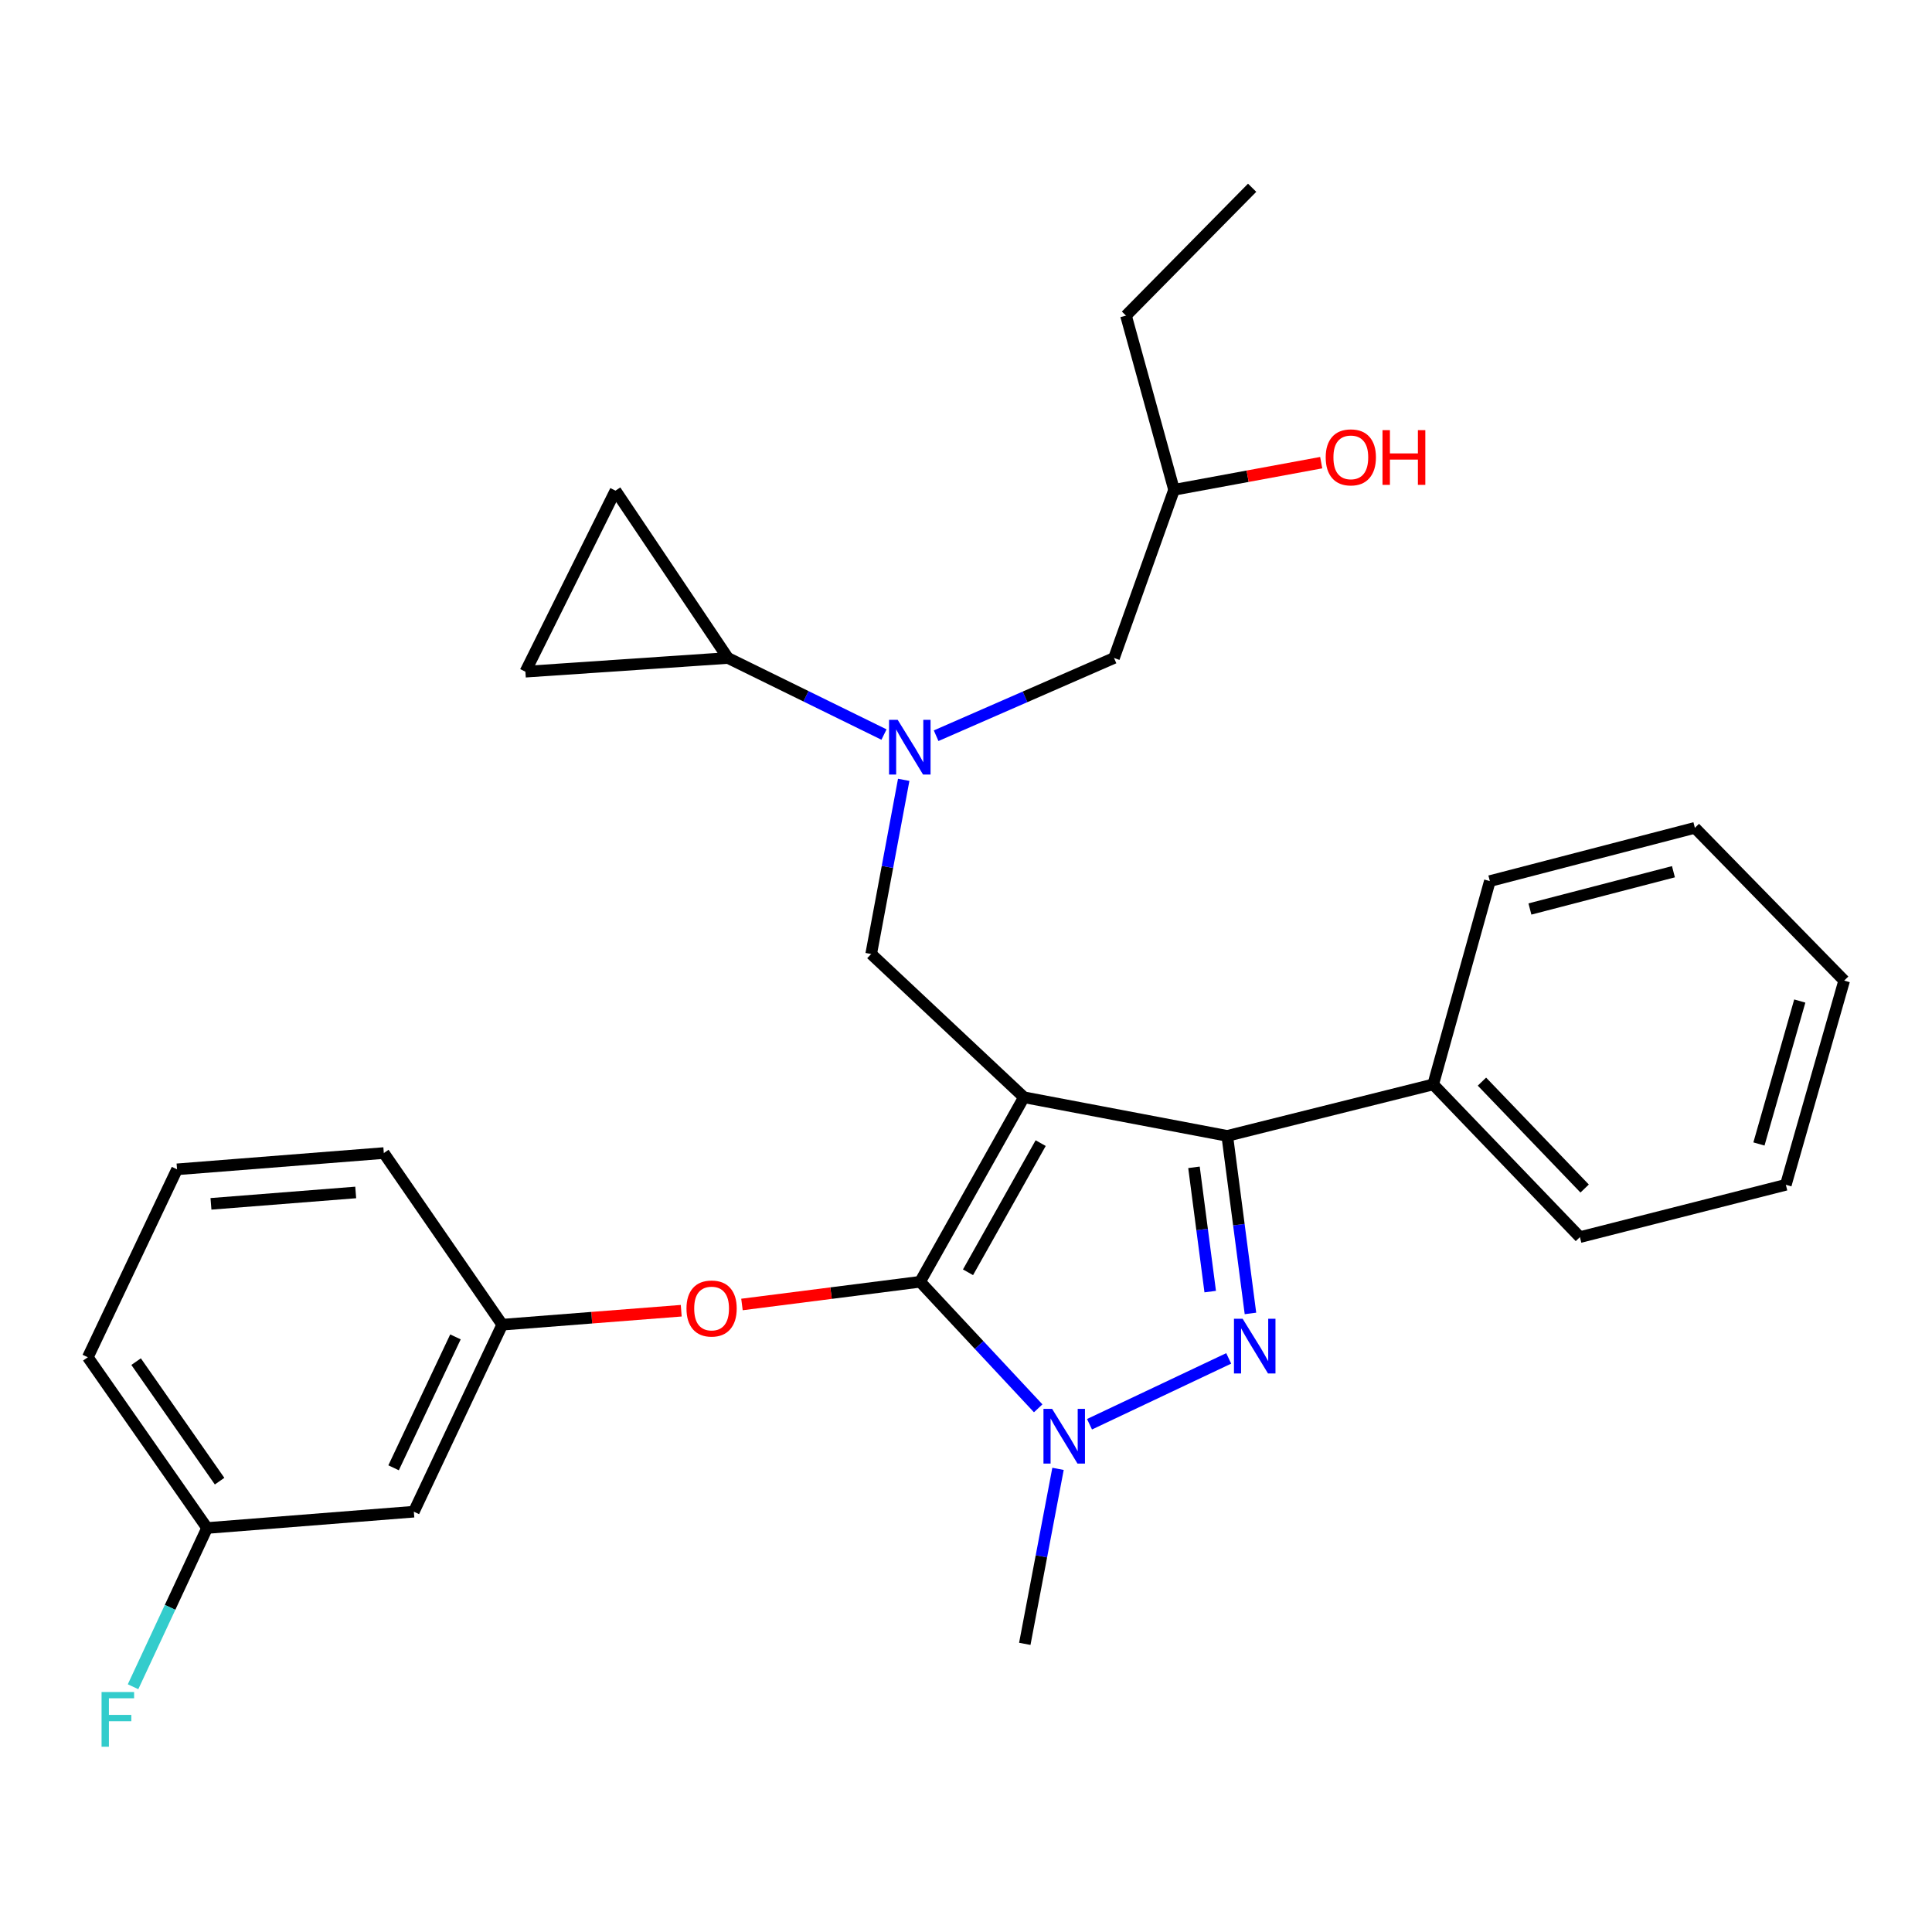 <?xml version='1.0' encoding='iso-8859-1'?>
<svg version='1.1' baseProfile='full'
              xmlns='http://www.w3.org/2000/svg'
                      xmlns:rdkit='http://www.rdkit.org/xml'
                      xmlns:xlink='http://www.w3.org/1999/xlink'
                  xml:space='preserve'
width='1000px' height='1000px' viewBox='0 0 1000 1000'>
<!-- END OF HEADER -->
<rect style='opacity:1.0;fill:#FFFFFF;stroke:none' width='1000' height='1000' x='0' y='0'> </rect>
<path class='bond-0' d='M 529.982,567.944 L 476.255,663.446' style='fill:none;fill-rule:evenodd;stroke:#000000;stroke-width:6px;stroke-linecap:butt;stroke-linejoin:miter;stroke-opacity:1' />
<path class='bond-0' d='M 538.65,591.68 L 501.041,658.531' style='fill:none;fill-rule:evenodd;stroke:#000000;stroke-width:6px;stroke-linecap:butt;stroke-linejoin:miter;stroke-opacity:1' />
<path class='bond-2' d='M 529.982,567.944 L 635.23,587.936' style='fill:none;fill-rule:evenodd;stroke:#000000;stroke-width:6px;stroke-linecap:butt;stroke-linejoin:miter;stroke-opacity:1' />
<path class='bond-4' d='M 529.982,567.944 L 450.921,493.788' style='fill:none;fill-rule:evenodd;stroke:#000000;stroke-width:6px;stroke-linecap:butt;stroke-linejoin:miter;stroke-opacity:1' />
<path class='bond-3' d='M 476.255,663.446 L 506.81,696.194' style='fill:none;fill-rule:evenodd;stroke:#000000;stroke-width:6px;stroke-linecap:butt;stroke-linejoin:miter;stroke-opacity:1' />
<path class='bond-3' d='M 506.81,696.194 L 537.365,728.942' style='fill:none;fill-rule:evenodd;stroke:#0000FF;stroke-width:6px;stroke-linecap:butt;stroke-linejoin:miter;stroke-opacity:1' />
<path class='bond-7' d='M 476.255,663.446 L 430.148,669.322' style='fill:none;fill-rule:evenodd;stroke:#000000;stroke-width:6px;stroke-linecap:butt;stroke-linejoin:miter;stroke-opacity:1' />
<path class='bond-7' d='M 430.148,669.322 L 384.041,675.198' style='fill:none;fill-rule:evenodd;stroke:#FF0000;stroke-width:6px;stroke-linecap:butt;stroke-linejoin:miter;stroke-opacity:1' />
<path class='bond-1' d='M 647.235,679.831 L 641.233,633.883' style='fill:none;fill-rule:evenodd;stroke:#0000FF;stroke-width:6px;stroke-linecap:butt;stroke-linejoin:miter;stroke-opacity:1' />
<path class='bond-1' d='M 641.233,633.883 L 635.23,587.936' style='fill:none;fill-rule:evenodd;stroke:#000000;stroke-width:6px;stroke-linecap:butt;stroke-linejoin:miter;stroke-opacity:1' />
<path class='bond-1' d='M 626.404,668.533 L 622.202,636.37' style='fill:none;fill-rule:evenodd;stroke:#0000FF;stroke-width:6px;stroke-linecap:butt;stroke-linejoin:miter;stroke-opacity:1' />
<path class='bond-1' d='M 622.202,636.37 L 618,604.206' style='fill:none;fill-rule:evenodd;stroke:#000000;stroke-width:6px;stroke-linecap:butt;stroke-linejoin:miter;stroke-opacity:1' />
<path class='bond-29' d='M 635.976,703.105 L 563.933,737.187' style='fill:none;fill-rule:evenodd;stroke:#0000FF;stroke-width:6px;stroke-linecap:butt;stroke-linejoin:miter;stroke-opacity:1' />
<path class='bond-10' d='M 635.23,587.936 L 741.821,561.291' style='fill:none;fill-rule:evenodd;stroke:#000000;stroke-width:6px;stroke-linecap:butt;stroke-linejoin:miter;stroke-opacity:1' />
<path class='bond-15' d='M 547.63,760.277 L 539.03,805.567' style='fill:none;fill-rule:evenodd;stroke:#0000FF;stroke-width:6px;stroke-linecap:butt;stroke-linejoin:miter;stroke-opacity:1' />
<path class='bond-15' d='M 539.03,805.567 L 530.43,850.858' style='fill:none;fill-rule:evenodd;stroke:#000000;stroke-width:6px;stroke-linecap:butt;stroke-linejoin:miter;stroke-opacity:1' />
<path class='bond-5' d='M 450.921,493.788 L 459.341,448.714' style='fill:none;fill-rule:evenodd;stroke:#000000;stroke-width:6px;stroke-linecap:butt;stroke-linejoin:miter;stroke-opacity:1' />
<path class='bond-5' d='M 459.341,448.714 L 467.76,403.641' style='fill:none;fill-rule:evenodd;stroke:#0000FF;stroke-width:6px;stroke-linecap:butt;stroke-linejoin:miter;stroke-opacity:1' />
<path class='bond-6' d='M 457.551,380.204 L 417.158,360.387' style='fill:none;fill-rule:evenodd;stroke:#0000FF;stroke-width:6px;stroke-linecap:butt;stroke-linejoin:miter;stroke-opacity:1' />
<path class='bond-6' d='M 417.158,360.387 L 376.765,340.57' style='fill:none;fill-rule:evenodd;stroke:#000000;stroke-width:6px;stroke-linecap:butt;stroke-linejoin:miter;stroke-opacity:1' />
<path class='bond-11' d='M 484.537,380.806 L 530.573,360.688' style='fill:none;fill-rule:evenodd;stroke:#0000FF;stroke-width:6px;stroke-linecap:butt;stroke-linejoin:miter;stroke-opacity:1' />
<path class='bond-11' d='M 530.573,360.688 L 576.609,340.57' style='fill:none;fill-rule:evenodd;stroke:#000000;stroke-width:6px;stroke-linecap:butt;stroke-linejoin:miter;stroke-opacity:1' />
<path class='bond-8' d='M 376.765,340.57 L 318.581,253.96' style='fill:none;fill-rule:evenodd;stroke:#000000;stroke-width:6px;stroke-linecap:butt;stroke-linejoin:miter;stroke-opacity:1' />
<path class='bond-9' d='M 376.765,340.57 L 271.944,347.671' style='fill:none;fill-rule:evenodd;stroke:#000000;stroke-width:6px;stroke-linecap:butt;stroke-linejoin:miter;stroke-opacity:1' />
<path class='bond-12' d='M 352.603,678.427 L 306.281,682.042' style='fill:none;fill-rule:evenodd;stroke:#FF0000;stroke-width:6px;stroke-linecap:butt;stroke-linejoin:miter;stroke-opacity:1' />
<path class='bond-12' d='M 306.281,682.042 L 259.959,685.656' style='fill:none;fill-rule:evenodd;stroke:#000000;stroke-width:6px;stroke-linecap:butt;stroke-linejoin:miter;stroke-opacity:1' />
<path class='bond-30' d='M 318.581,253.96 L 271.944,347.671' style='fill:none;fill-rule:evenodd;stroke:#000000;stroke-width:6px;stroke-linecap:butt;stroke-linejoin:miter;stroke-opacity:1' />
<path class='bond-21' d='M 741.821,561.291 L 817.759,640.331' style='fill:none;fill-rule:evenodd;stroke:#000000;stroke-width:6px;stroke-linecap:butt;stroke-linejoin:miter;stroke-opacity:1' />
<path class='bond-21' d='M 767.052,559.85 L 820.208,615.178' style='fill:none;fill-rule:evenodd;stroke:#000000;stroke-width:6px;stroke-linecap:butt;stroke-linejoin:miter;stroke-opacity:1' />
<path class='bond-22' d='M 741.821,561.291 L 771.143,456.054' style='fill:none;fill-rule:evenodd;stroke:#000000;stroke-width:6px;stroke-linecap:butt;stroke-linejoin:miter;stroke-opacity:1' />
<path class='bond-17' d='M 576.609,340.57 L 607.689,253.523' style='fill:none;fill-rule:evenodd;stroke:#000000;stroke-width:6px;stroke-linecap:butt;stroke-linejoin:miter;stroke-opacity:1' />
<path class='bond-13' d='M 259.959,685.656 L 214.207,782.449' style='fill:none;fill-rule:evenodd;stroke:#000000;stroke-width:6px;stroke-linecap:butt;stroke-linejoin:miter;stroke-opacity:1' />
<path class='bond-13' d='M 235.745,691.973 L 203.718,759.728' style='fill:none;fill-rule:evenodd;stroke:#000000;stroke-width:6px;stroke-linecap:butt;stroke-linejoin:miter;stroke-opacity:1' />
<path class='bond-20' d='M 259.959,685.656 L 198.661,596.818' style='fill:none;fill-rule:evenodd;stroke:#000000;stroke-width:6px;stroke-linecap:butt;stroke-linejoin:miter;stroke-opacity:1' />
<path class='bond-14' d='M 214.207,782.449 L 107.189,790.893' style='fill:none;fill-rule:evenodd;stroke:#000000;stroke-width:6px;stroke-linecap:butt;stroke-linejoin:miter;stroke-opacity:1' />
<path class='bond-16' d='M 107.189,790.893 L 88.029,831.973' style='fill:none;fill-rule:evenodd;stroke:#000000;stroke-width:6px;stroke-linecap:butt;stroke-linejoin:miter;stroke-opacity:1' />
<path class='bond-16' d='M 88.029,831.973 L 68.868,873.054' style='fill:none;fill-rule:evenodd;stroke:#33CCCC;stroke-width:6px;stroke-linecap:butt;stroke-linejoin:miter;stroke-opacity:1' />
<path class='bond-23' d='M 107.189,790.893 L 45.455,702.513' style='fill:none;fill-rule:evenodd;stroke:#000000;stroke-width:6px;stroke-linecap:butt;stroke-linejoin:miter;stroke-opacity:1' />
<path class='bond-23' d='M 113.663,766.646 L 70.449,704.78' style='fill:none;fill-rule:evenodd;stroke:#000000;stroke-width:6px;stroke-linecap:butt;stroke-linejoin:miter;stroke-opacity:1' />
<path class='bond-18' d='M 607.689,253.523 L 645.773,246.497' style='fill:none;fill-rule:evenodd;stroke:#000000;stroke-width:6px;stroke-linecap:butt;stroke-linejoin:miter;stroke-opacity:1' />
<path class='bond-18' d='M 645.773,246.497 L 683.857,239.472' style='fill:none;fill-rule:evenodd;stroke:#FF0000;stroke-width:6px;stroke-linecap:butt;stroke-linejoin:miter;stroke-opacity:1' />
<path class='bond-24' d='M 607.689,253.523 L 582.814,163.362' style='fill:none;fill-rule:evenodd;stroke:#000000;stroke-width:6px;stroke-linecap:butt;stroke-linejoin:miter;stroke-opacity:1' />
<path class='bond-19' d='M 91.633,605.241 L 198.661,596.818' style='fill:none;fill-rule:evenodd;stroke:#000000;stroke-width:6px;stroke-linecap:butt;stroke-linejoin:miter;stroke-opacity:1' />
<path class='bond-19' d='M 109.193,623.11 L 184.113,617.214' style='fill:none;fill-rule:evenodd;stroke:#000000;stroke-width:6px;stroke-linecap:butt;stroke-linejoin:miter;stroke-opacity:1' />
<path class='bond-32' d='M 91.633,605.241 L 45.455,702.513' style='fill:none;fill-rule:evenodd;stroke:#000000;stroke-width:6px;stroke-linecap:butt;stroke-linejoin:miter;stroke-opacity:1' />
<path class='bond-27' d='M 817.759,640.331 L 924.35,613.248' style='fill:none;fill-rule:evenodd;stroke:#000000;stroke-width:6px;stroke-linecap:butt;stroke-linejoin:miter;stroke-opacity:1' />
<path class='bond-26' d='M 771.143,456.054 L 877.265,428.491' style='fill:none;fill-rule:evenodd;stroke:#000000;stroke-width:6px;stroke-linecap:butt;stroke-linejoin:miter;stroke-opacity:1' />
<path class='bond-26' d='M 791.886,470.495 L 866.171,451.202' style='fill:none;fill-rule:evenodd;stroke:#000000;stroke-width:6px;stroke-linecap:butt;stroke-linejoin:miter;stroke-opacity:1' />
<path class='bond-25' d='M 582.814,163.362 L 648.11,97.181' style='fill:none;fill-rule:evenodd;stroke:#000000;stroke-width:6px;stroke-linecap:butt;stroke-linejoin:miter;stroke-opacity:1' />
<path class='bond-28' d='M 877.265,428.491 L 954.545,507.553' style='fill:none;fill-rule:evenodd;stroke:#000000;stroke-width:6px;stroke-linecap:butt;stroke-linejoin:miter;stroke-opacity:1' />
<path class='bond-31' d='M 924.35,613.248 L 954.545,507.553' style='fill:none;fill-rule:evenodd;stroke:#000000;stroke-width:6px;stroke-linecap:butt;stroke-linejoin:miter;stroke-opacity:1' />
<path class='bond-31' d='M 910.425,592.122 L 931.562,518.135' style='fill:none;fill-rule:evenodd;stroke:#000000;stroke-width:6px;stroke-linecap:butt;stroke-linejoin:miter;stroke-opacity:1' />
<path  class='atom-2' d='M 643.183 682.574
L 652.463 697.574
Q 653.383 699.054, 654.863 701.734
Q 656.343 704.414, 656.423 704.574
L 656.423 682.574
L 660.183 682.574
L 660.183 710.894
L 656.303 710.894
L 646.343 694.494
Q 645.183 692.574, 643.943 690.374
Q 642.743 688.174, 642.383 687.494
L 642.383 710.894
L 638.703 710.894
L 638.703 682.574
L 643.183 682.574
' fill='#0000FF'/>
<path  class='atom-4' d='M 544.578 729.222
L 553.858 744.222
Q 554.778 745.702, 556.258 748.382
Q 557.738 751.062, 557.818 751.222
L 557.818 729.222
L 561.578 729.222
L 561.578 757.542
L 557.698 757.542
L 547.738 741.142
Q 546.578 739.222, 545.338 737.022
Q 544.138 734.822, 543.778 734.142
L 543.778 757.542
L 540.098 757.542
L 540.098 729.222
L 544.578 729.222
' fill='#0000FF'/>
<path  class='atom-6' d='M 464.653 372.599
L 473.933 387.599
Q 474.853 389.079, 476.333 391.759
Q 477.813 394.439, 477.893 394.599
L 477.893 372.599
L 481.653 372.599
L 481.653 400.919
L 477.773 400.919
L 467.813 384.519
Q 466.653 382.599, 465.413 380.399
Q 464.213 378.199, 463.853 377.519
L 463.853 400.919
L 460.173 400.919
L 460.173 372.599
L 464.653 372.599
' fill='#0000FF'/>
<path  class='atom-8' d='M 355.32 677.281
Q 355.32 670.481, 358.68 666.681
Q 362.04 662.881, 368.32 662.881
Q 374.6 662.881, 377.96 666.681
Q 381.32 670.481, 381.32 677.281
Q 381.32 684.161, 377.92 688.081
Q 374.52 691.961, 368.32 691.961
Q 362.08 691.961, 358.68 688.081
Q 355.32 684.201, 355.32 677.281
M 368.32 688.761
Q 372.64 688.761, 374.96 685.881
Q 377.32 682.961, 377.32 677.281
Q 377.32 671.721, 374.96 668.921
Q 372.64 666.081, 368.32 666.081
Q 364 666.081, 361.64 668.881
Q 359.32 671.681, 359.32 677.281
Q 359.32 683.001, 361.64 685.881
Q 364 688.761, 368.32 688.761
' fill='#FF0000'/>
<path  class='atom-17' d='M 52.569 875.786
L 69.409 875.786
L 69.409 879.026
L 56.37 879.026
L 56.37 887.626
L 67.969 887.626
L 67.969 890.906
L 56.37 890.906
L 56.37 904.106
L 52.569 904.106
L 52.569 875.786
' fill='#33CCCC'/>
<path  class='atom-19' d='M 686.183 236.724
Q 686.183 229.924, 689.543 226.124
Q 692.903 222.324, 699.183 222.324
Q 705.463 222.324, 708.823 226.124
Q 712.183 229.924, 712.183 236.724
Q 712.183 243.604, 708.783 247.524
Q 705.383 251.404, 699.183 251.404
Q 692.943 251.404, 689.543 247.524
Q 686.183 243.644, 686.183 236.724
M 699.183 248.204
Q 703.503 248.204, 705.823 245.324
Q 708.183 242.404, 708.183 236.724
Q 708.183 231.164, 705.823 228.364
Q 703.503 225.524, 699.183 225.524
Q 694.863 225.524, 692.503 228.324
Q 690.183 231.124, 690.183 236.724
Q 690.183 242.444, 692.503 245.324
Q 694.863 248.204, 699.183 248.204
' fill='#FF0000'/>
<path  class='atom-19' d='M 715.583 222.644
L 719.423 222.644
L 719.423 234.684
L 733.903 234.684
L 733.903 222.644
L 737.743 222.644
L 737.743 250.964
L 733.903 250.964
L 733.903 237.884
L 719.423 237.884
L 719.423 250.964
L 715.583 250.964
L 715.583 222.644
' fill='#FF0000'/>
</svg>
